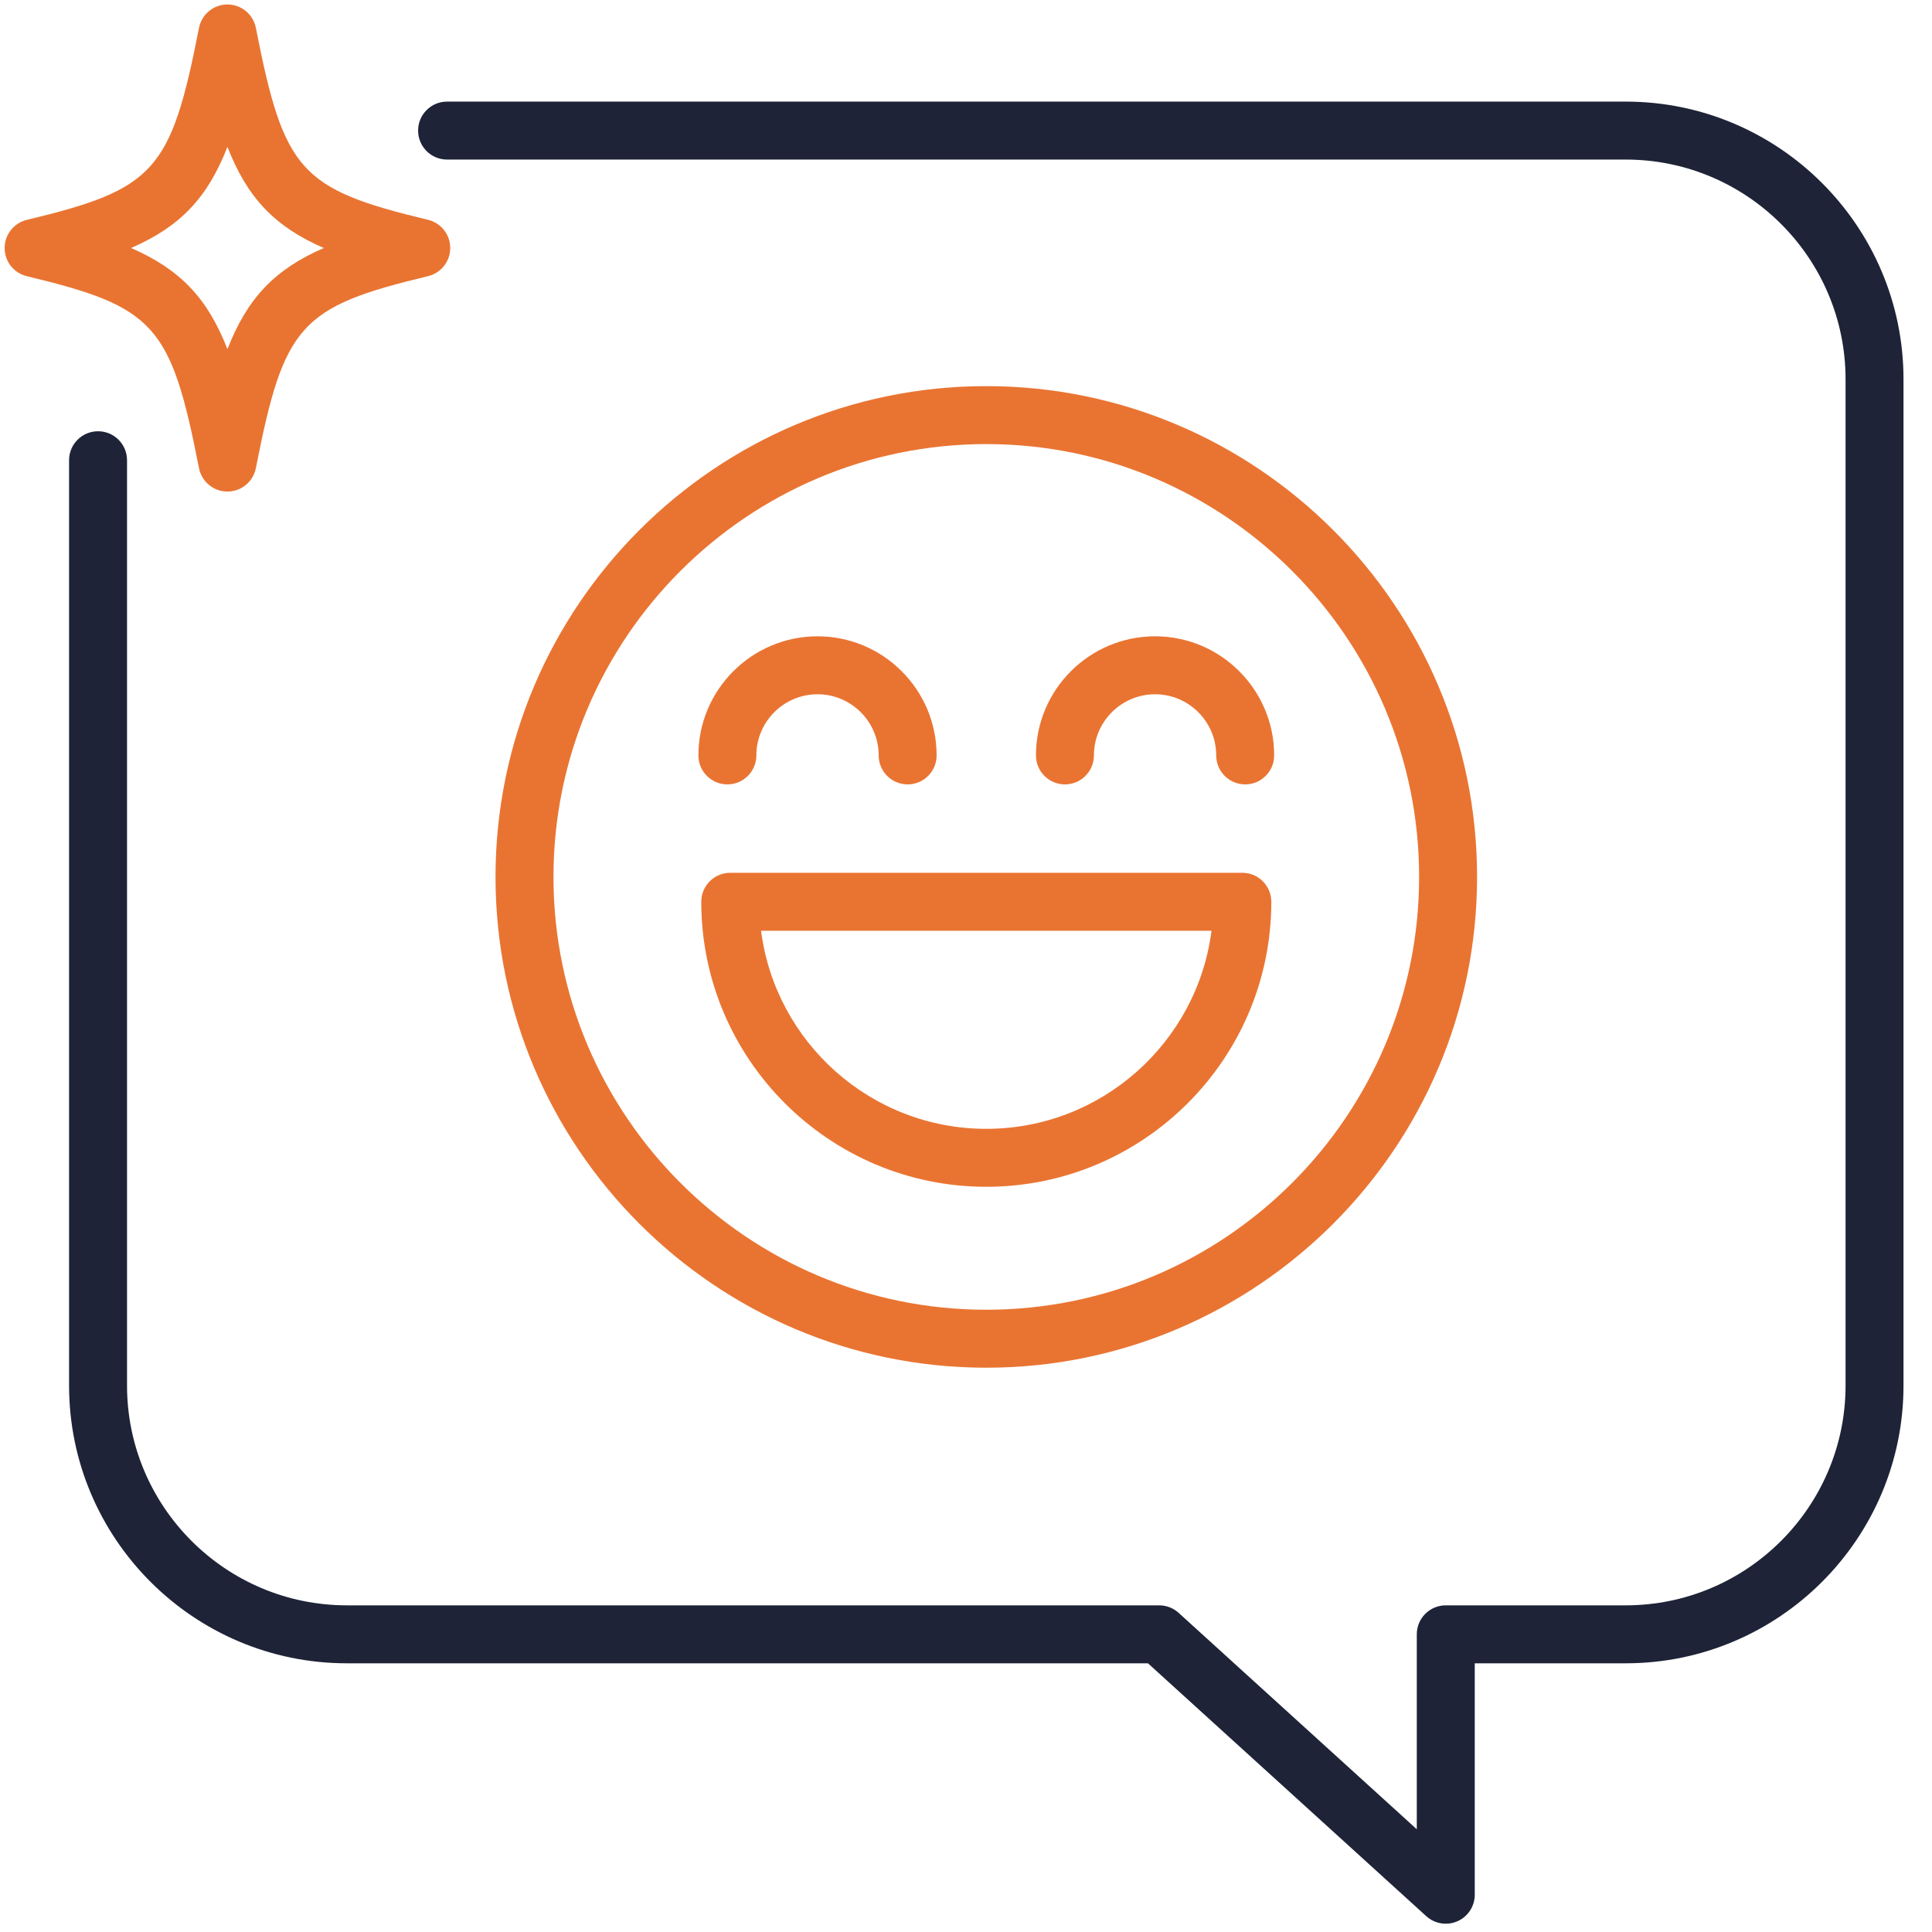 <?xml version="1.0" encoding="utf-8"?>
<!-- Generator: Adobe Illustrator 28.1.0, SVG Export Plug-In . SVG Version: 6.00 Build 0)  -->
<svg version="1.1" id="Layer_1" xmlns="http://www.w3.org/2000/svg" xmlns:xlink="http://www.w3.org/1999/xlink" x="0px" y="0px"
	 viewBox="0 0 100 100" style="enable-background:new 0 0 100 100;" xml:space="preserve">
<style type="text/css">
	.st0{fill:none;}
	.st1{fill:#1E2337;}
	.st2{fill:#E97432;}
</style>
<rect class="st0" width="100" height="100"/>
<g>
	<rect class="st0" width="100" height="100"/>
	<g>
		<g>
			<g>
				<path class="st1" d="M74.833,99.571c-0.366,0-0.728-0.134-1.009-0.39L59.418,86.092H17.952
					c-7.927,0-14.377-6.449-14.377-14.377V23.822c0-0.829,0.671-1.5,1.5-1.5s1.5,0.671,1.5,1.5v47.893
					c0,6.273,5.104,11.377,11.377,11.377H59.998c0.373,0,0.732,0.139,1.009,0.39L73.333,94.682V84.592
					c0-0.828,0.672-1.5,1.5-1.5h9.315c6.273,0,11.378-5.104,11.378-11.377V19.635c0-6.273-5.104-11.376-11.378-11.376
					H23.141c-0.829,0-1.5-0.671-1.5-1.5s0.671-1.5,1.5-1.5h61.006c7.928,0,14.378,6.449,14.378,14.376v52.08
					c0,7.928-6.45,14.377-14.378,14.377H76.333v11.979c0,0.594-0.351,1.132-0.893,1.372
					C75.245,99.529,75.038,99.571,74.833,99.571z"/>
			</g>
			<g>
				<g>
					<path class="st2" d="M51.05,70.792c-14.007,0-25.402-11.396-25.402-25.403S37.043,19.986,51.05,19.986
						c14.008,0,25.403,11.396,25.403,25.403S65.058,70.792,51.05,70.792z M51.05,22.986
						c-12.352,0-22.402,10.05-22.402,22.403S38.697,67.792,51.05,67.792c12.354,0,22.403-10.05,22.403-22.403
						S63.403,22.986,51.05,22.986z"/>
				</g>
				<g>
					<path class="st2" d="M51.05,61.428c-8.134,0-14.752-6.617-14.752-14.752c0-0.829,0.671-1.5,1.5-1.5h26.505
						c0.828,0,1.5,0.671,1.5,1.5C65.803,54.81,59.185,61.428,51.05,61.428z M39.393,48.176
						c0.739,5.774,5.685,10.252,11.657,10.252c5.973,0,10.919-4.478,11.657-10.252H39.393z"/>
				</g>
				<g>
					<g>
						<path class="st2" d="M46.98,40.6c-0.829,0-1.5-0.671-1.5-1.5c0-1.745-1.42-3.165-3.166-3.165
							c-1.745,0-3.165,1.42-3.165,3.165c0,0.829-0.671,1.5-1.5,1.5s-1.5-0.671-1.5-1.5c0-3.399,2.766-6.165,6.165-6.165
							c3.4,0,6.165,2.766,6.165,6.165C48.48,39.929,47.808,40.6,46.98,40.6z"/>
					</g>
					<g>
						<path class="st2" d="M64.451,40.6c-0.828,0-1.5-0.671-1.5-1.5c0-1.745-1.42-3.165-3.165-3.165
							s-3.165,1.42-3.165,3.165c0,0.829-0.672,1.5-1.5,1.5s-1.5-0.671-1.5-1.5c0-3.399,2.766-6.165,6.165-6.165
							s6.165,2.766,6.165,6.165C65.951,39.929,65.279,40.6,64.451,40.6z"/>
					</g>
				</g>
			</g>
		</g>
		<g>
			<path class="st2" d="M11.772,25.443L11.772,25.443c-0.717,0-1.334-0.508-1.472-1.211
				c-1.453-7.417-2.286-8.345-8.911-9.936c-0.674-0.162-1.15-0.765-1.15-1.458s0.476-1.296,1.15-1.458
				c6.625-1.591,7.457-2.519,8.911-9.936C10.438,0.739,11.055,0.231,11.772,0.231s1.334,0.508,1.472,1.211
				c1.454,7.417,2.287,8.345,8.911,9.936c0.674,0.162,1.15,0.765,1.15,1.458s-0.476,1.296-1.15,1.458
				c-6.625,1.591-7.457,2.519-8.911,9.936C13.106,24.935,12.489,25.443,11.772,25.443z M6.785,12.837
				c2.529,1.101,3.954,2.584,4.987,5.235c1.033-2.651,2.458-4.134,4.987-5.235c-2.529-1.101-3.954-2.584-4.987-5.235
				C10.739,10.253,9.315,11.736,6.785,12.837z"/>
		</g>
	</g>
</g>
</svg>

